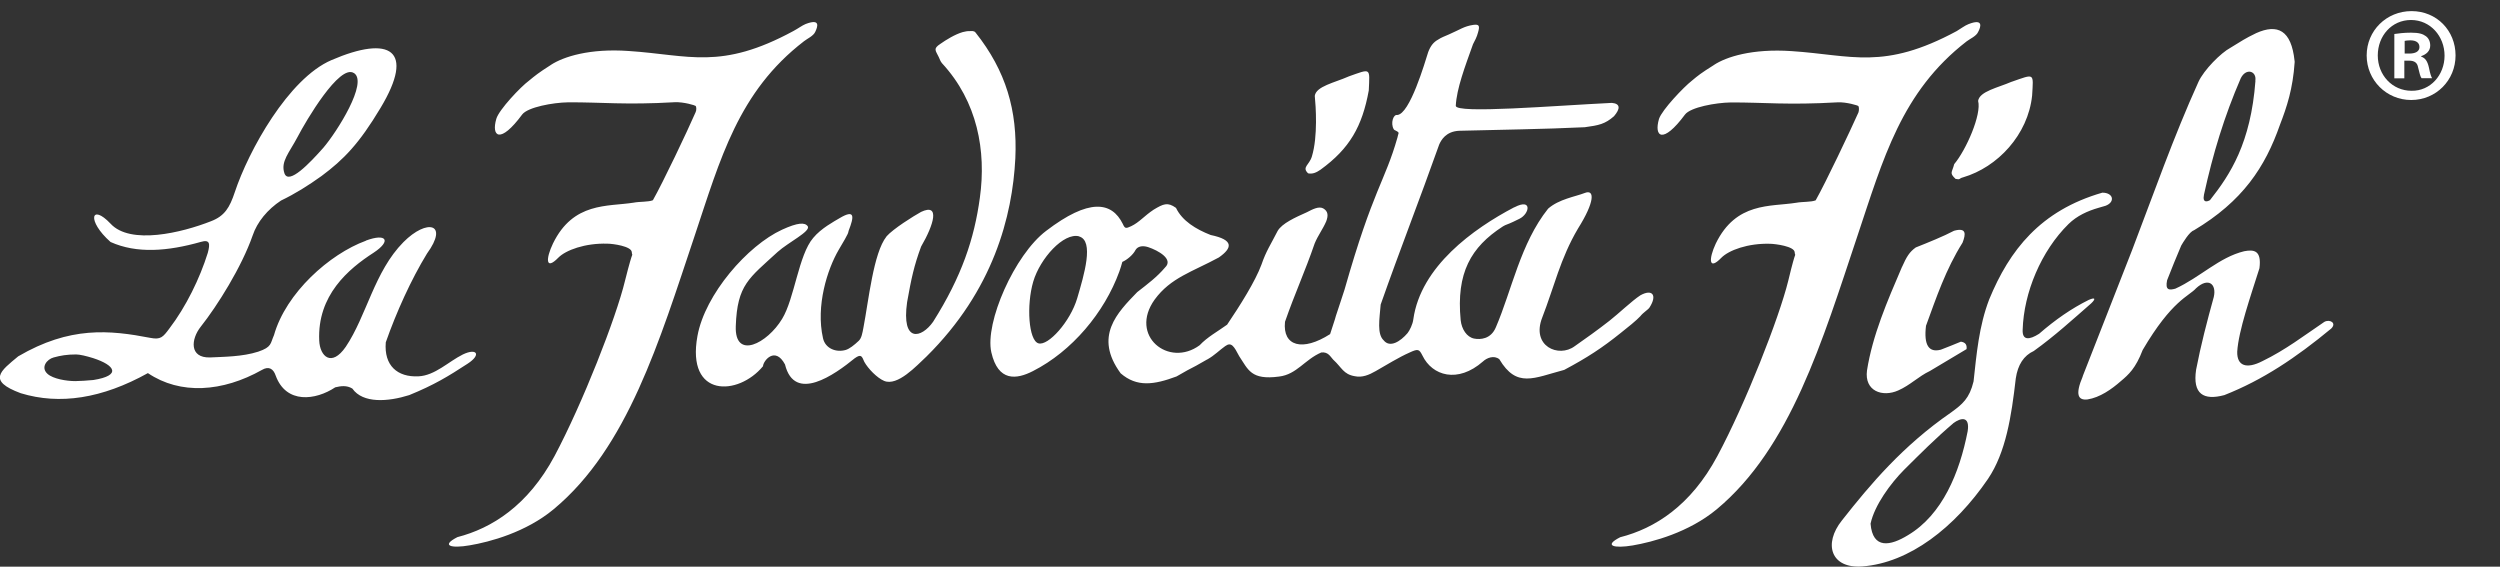 <svg width="225" height="51" viewBox="0 0 225 51" fill="none" xmlns="http://www.w3.org/2000/svg">
<rect x="0" y="0" width="225" height="51" fill="#333333" stroke="none"/>
<g clip-path="url(#clip0_516_52)">
<path fill-rule="evenodd" clip-rule="evenodd" d="M97.12 21.28C98.49 21.67 97.57 24.73 96.95 26.84C96.32 28.96 94.33 31.16 93.46 30.9C92.57 30.64 92.37 27.47 92.99 25.35C93.61 23.25 95.73 20.91 97.12 21.27M136.27 18.66C132.61 20.58 127.87 23.98 127.2 28.73C127.15 29.18 126.87 29.74 126.68 29.98C126.03 30.74 125.09 31.33 124.53 30.63C123.92 30.06 124.15 28.74 124.26 27.41C126.02 22.41 127.76 17.99 129.53 13C129.7 12.63 130.11 11.83 131.32 11.77C135.03 11.67 138.91 11.63 142.63 11.45C143.89 11.28 144.45 11.17 145.26 10.46C145.84 9.78 145.84 9.33 145.07 9.26C139.89 9.51 131 10.26 131.02 9.52C131.1 7.97 131.84 6.02 132.57 3.98C132.71 3.72 132.93 3.3 133.02 2.93C133.19 2.34 133.15 2.16 132.59 2.24C131.75 2.37 131.43 2.65 130.42 3.09C130.01 3.27 129.7 3.38 129.44 3.56C129.02 3.79 128.76 4.11 128.54 4.68C128.24 5.62 126.89 10.27 125.75 10.35C125.39 10.28 125.14 11.1 125.43 11.62C125.51 11.77 125.74 11.74 125.88 11.96C125.83 12.1 125.81 12.24 125.77 12.38C124.64 16.36 123.59 16.99 121.01 26.06C120.98 26.19 120.26 28.32 120.23 28.43C120.21 28.58 119.73 29.97 119.71 30.07C117.23 31.66 115.42 31.17 115.65 28.96C116.54 26.4 117.44 24.47 118.32 21.91C118.61 21.2 119.06 20.62 119.36 19.92C119.54 19.43 119.56 19.02 119.08 18.75C118.67 18.54 118.11 18.85 117.62 19.1C116.57 19.57 115.39 20.1 114.99 20.78C114.37 22 113.95 22.59 113.53 23.82C112.98 25.31 111.61 27.49 110.44 29.22C109.61 29.82 108.65 30.34 107.97 31.07C105.19 33.12 101.58 30.22 103.92 26.96C105.36 24.99 107.3 24.47 109.7 23.17C110.91 22.32 111.08 21.59 108.96 21.15C107.63 20.63 106.4 19.88 105.84 18.71C105.09 18.17 104.71 18.34 103.83 18.87C102.98 19.43 102.54 20.01 101.8 20.36C101.31 20.59 101.24 20.57 101.05 20.15C100.05 18.13 98 17.84 94.15 20.78C91.31 22.93 88.62 29.04 89.22 31.71C89.83 34.37 91.48 34.16 92.96 33.4C96.47 31.62 99.4 28.13 100.74 24.44C100.85 24.15 100.93 23.85 101.01 23.57C101.43 23.39 101.98 22.93 102.19 22.51C102.38 22.18 102.8 22.07 103.33 22.24C104.24 22.54 105.65 23.33 104.85 24.08C104.13 24.93 103.3 25.55 102.35 26.29C100.56 28.14 98.42 30.27 100.86 33.6C102.32 34.86 103.85 34.64 105.89 33.88C107.81 32.77 106.69 33.48 108.61 32.37L108.69 32.33C109.31 31.98 109.77 31.5 110.27 31.15C110.83 30.74 111.07 31.19 111.53 32.06C112.34 33.27 112.59 34.23 115.12 33.89C116.71 33.7 117.42 32.36 118.92 31.72C119.54 31.66 119.72 32.08 119.98 32.36C120.77 33.08 120.9 33.69 121.94 33.86C122.59 34 123.2 33.75 123.81 33.4C124.8 32.84 125.86 32.17 126.88 31.72C127.64 31.37 127.73 31.43 128.02 32C128.9 33.82 131.19 34.53 133.47 32.53C133.8 32.22 134.45 31.94 134.94 32.33C136.5 34.95 138.03 34.02 140.78 33.29C142.85 32.19 144.22 31.29 145.86 29.97C146.44 29.52 147.31 28.81 147.62 28.47C147.89 28.12 148.34 27.87 148.46 27.67C149.18 26.55 148.7 25.98 147.63 26.58C146.89 27.06 145.61 28.28 144.85 28.87C143.83 29.67 142.64 30.52 141.72 31.16C140.28 32.23 137.79 31.16 138.8 28.58C139.87 25.83 140.43 23.26 142.02 20.57C143.53 18.17 143.55 17 142.62 17.37C141.81 17.69 140.3 17.92 139.33 18.78C136.84 21.9 136.06 26.13 134.63 29.45C134.18 30.53 133.23 30.58 132.66 30.47C132.01 30.33 131.55 29.64 131.46 28.81C131.05 24.55 132.39 22.24 135.24 20.39C135.31 20.33 135.41 20.31 135.48 20.26C135.76 20.14 135.81 20.16 136.75 19.69C137.67 19.24 137.92 17.81 136.31 18.65M121.35 6.89C123.42 6.16 123.28 6.06 123.19 8.14C122.6 11.38 121.47 13.37 118.85 15.27C118.5 15.51 118.15 15.69 117.73 15.6C117.14 15.04 117.84 14.86 118.07 14.08C118.62 12.27 118.42 9.53 118.33 8.63C118.44 7.77 120.11 7.44 121.36 6.89M79.78 21.28C80.39 20.59 82.21 19.45 82.9 19.07C84.62 18.26 84.06 20.2 82.9 22.19C82.26 23.92 82.02 25.06 81.64 27.19C81.11 30.92 82.94 30.44 83.98 28.96C86.55 24.89 87.69 21.49 88.19 17.78C88.77 13.59 87.98 9.15 84.78 5.69C84.64 5.53 84.57 5.31 84.49 5.14C84.2 4.53 83.96 4.39 84.63 3.95C85.14 3.59 85.95 3.09 86.64 2.89C86.88 2.83 87.08 2.79 87.29 2.8C87.44 2.8 87.66 2.75 87.8 2.93C90.54 6.38 91.58 9.95 91.38 14.25C91.12 19.45 89.4 26.14 83.38 32.09C82.49 32.92 80.78 34.79 79.57 34.28C78.93 34.01 78.13 33.18 77.79 32.57C77.57 32.06 77.51 31.83 76.93 32.24C75.12 33.72 71.51 36.29 70.65 32.8C69.76 31.13 68.69 32.47 68.67 32.96C66.45 35.65 61.75 35.84 62.77 30.24C63.45 26.48 67.29 22.09 70.39 20.67C71.81 20.02 72.45 20 72.7 20.37C72.97 20.83 70.96 21.8 69.98 22.68C67.42 25.04 66.35 25.61 66.22 29.35C66.11 32.43 69.06 30.91 70.39 28.7C71.51 26.87 71.87 22.94 73.19 21.41C73.9 20.55 75.05 19.94 75.57 19.63C76.97 18.8 76.87 19.5 76.38 20.76C76.29 21.01 76.52 20.75 75.48 22.49C74.46 24.24 73.41 27.52 74.07 30.44C74.28 31.38 75.27 31.75 76.13 31.49C76.45 31.39 76.87 31.07 77.29 30.67C77.54 30.43 77.61 30.01 77.71 29.48C78.18 27.03 78.61 22.76 79.78 21.29M49.57 5.85C48.44 6.57 48.17 6.8 47.61 7.26C46.87 7.8 44.91 9.87 44.67 10.69C44.2 12.29 45 13.01 47 10.3C47.51 9.64 49.78 9.23 51.12 9.21C54.12 9.19 56.25 9.46 60.72 9.2C61.54 9.16 62.58 9.49 62.6 9.53C62.69 9.6 62.69 9.95 62.6 10.11C61.85 11.83 59.67 16.42 58.76 18.02C58.35 18.19 57.58 18.13 57.02 18.24C54.69 18.61 51.6 18.16 49.77 21.91C49.11 23.28 49.09 24.38 50.25 23.19C50.92 22.51 52.66 21.87 54.66 21.93C55.15 21.93 56.83 22.16 56.86 22.69C56.91 23.37 57.09 21.92 56.25 25.27C55.44 28.63 52.43 36.3 49.91 41.04C47.51 45.52 44.24 47.55 41.17 48.34C39.64 49.12 40.6 49.37 42.27 49.08C44.07 48.78 47.33 47.91 49.83 45.83C56.5 40.29 59.35 30.67 62.5 21.28C64.84 14.27 66.45 8.26 72.36 3.71C72.63 3.49 73.22 3.24 73.38 2.85C73.57 2.44 73.89 1.63 72.51 2.16C72.19 2.29 71.84 2.56 71.41 2.79C64.86 6.34 62.03 4.95 56.59 4.59C53.08 4.34 50.71 5.1 49.58 5.84M31.84 6.57C30.55 5.75 27.54 10.87 26.79 12.31C26.02 13.77 25.24 14.54 25.6 15.6C25.98 16.67 27.87 14.69 29.1 13.3C30.32 11.88 33.16 7.39 31.85 6.57M32.94 21.65C34.8 20.96 35.24 21.68 33.63 22.74C31.35 24.21 28.55 26.58 28.73 30.65C28.79 32.08 29.84 33.07 31.12 31.21C33 28.41 33.69 24.44 36.31 21.79C38.43 19.66 40.42 20.09 38.43 22.82C37 25.16 35.67 28.1 34.72 30.81C34.55 32.9 35.76 33.96 37.66 33.87C39.15 33.8 40.35 32.55 41.66 31.9C42.91 31.3 43.35 31.91 42.09 32.73C40.33 33.88 39.08 34.64 36.83 35.56C34.93 36.16 32.66 36.33 31.71 34.97C31.2 34.66 30.67 34.74 30.17 34.86C28.41 36.03 25.75 36.38 24.81 33.8C24.61 33.21 24.21 32.92 23.58 33.29C20.03 35.29 16.23 35.55 13.31 33.58C9.19 35.87 5.37 36.46 1.87 35.39C-1.19 34.26 0.05 33.39 1.64 32.07C6.29 29.35 9.86 29.7 13.54 30.41C14.46 30.59 14.67 30.34 15.24 29.57C16.74 27.61 17.99 25.04 18.7 22.76C18.92 21.94 18.9 21.53 18.08 21.77C15.08 22.62 12.31 22.84 9.95 21.78C7.77 19.85 8.2 18.28 9.95 20.13C11.73 22.07 16.38 20.94 18.99 19.91C20.22 19.44 20.67 18.68 21.13 17.3C22.37 13.56 25.96 7.07 29.83 5.41C35.1 3.14 37.4 4.47 34.25 9.71C32.32 12.94 30.93 14.36 28.94 15.84C27.73 16.71 26.54 17.45 25.29 18.05C24.08 18.85 23.15 19.97 22.74 21.19C21.75 24.03 19.56 27.52 18.07 29.4C17.18 30.52 17.02 32.22 18.9 32.17C20.11 32.11 21.82 32.11 23.24 31.65C24.48 31.23 24.32 30.92 24.66 30.16C25.74 26.35 29.67 22.86 32.92 21.67M6.85 31.9C6.02 31.9 5.45 32 4.83 32.17C4.22 32.33 3.63 33.07 4.28 33.65C4.78 34.1 5.99 34.3 6.77 34.3C7.19 34.3 7.85 34.25 8.41 34.2C10.96 33.79 10.35 32.87 8.38 32.23C7.79 32.05 7.2 31.9 6.85 31.9ZM154.25 5.85C155.35 5.12 157.69 4.36 161.24 4.6C166.68 4.96 169.51 6.35 176.1 2.8C176.49 2.57 176.83 2.3 177.17 2.17C178.55 1.63 178.26 2.45 178.04 2.86C177.88 3.25 177.3 3.49 177 3.72C171.12 8.27 169.5 14.27 167.15 21.29C164.01 30.68 161.16 40.3 154.5 45.84C151.99 47.92 148.75 48.78 146.94 49.09C145.27 49.37 144.28 49.13 145.82 48.35C148.92 47.56 152.16 45.53 154.56 41.05C157.1 36.31 160.11 28.64 160.94 25.28C161.74 21.93 161.58 23.38 161.52 22.7C161.49 22.17 159.79 21.95 159.32 21.94C157.31 21.88 155.59 22.52 154.92 23.2C153.76 24.4 153.78 23.29 154.42 21.92C156.25 18.16 159.34 18.62 161.65 18.25C162.25 18.14 162.99 18.2 163.41 18.03C164.32 16.42 166.49 11.84 167.26 10.12C167.32 9.96 167.33 9.61 167.24 9.54C167.24 9.5 166.17 9.17 165.39 9.21C160.89 9.47 158.77 9.21 155.77 9.22C154.42 9.24 152.15 9.65 151.65 10.31C149.64 13.02 148.84 12.31 149.31 10.7C149.58 9.88 151.56 7.81 152.26 7.27C152.82 6.8 153.09 6.58 154.24 5.86M181.04 7.36C179.82 7.89 178.16 8.22 178.03 9.08C178.36 10.29 176.95 13.5 175.88 14.77C175.68 15.55 175.42 15.55 176 16.1C176.46 16.2 176.28 16.06 176.68 15.96C179.78 15.05 182.52 12.13 182.89 8.61C183.01 6.53 183.15 6.63 181.05 7.36M171.18 24.02C169.84 27.14 168.53 30.17 168.03 33.34C167.78 35.21 169.43 35.77 170.84 35.14C171.93 34.66 172.64 33.89 173.69 33.39C174.79 32.74 175.88 32.08 176.99 31.42C177.04 31.02 176.88 30.81 176.48 30.75C175.88 31 175.3 31.23 174.68 31.47C173.59 31.76 173.13 31.06 173.34 29.32C174.27 26.78 175.11 24.26 176.63 21.84C176.92 21.08 177.01 20.45 175.86 20.77C174.94 21.26 173.5 21.84 172.42 22.27C171.85 22.68 171.6 23.09 171.18 24.03M189.5 18.52C190.38 18.19 190.22 17.34 189.21 17.34C183.63 18.95 180.85 22.52 179.03 26.94C178.1 29.36 177.89 31.88 177.62 34.33C177.25 35.86 176.63 36.37 175.6 37.12C171.25 40.12 168.33 43.59 165.78 46.83C164.08 48.95 164.77 51.19 167.61 50.98C171.85 50.65 175.92 47.49 178.92 43.1C180.53 40.71 181.03 37.47 181.42 34.06C181.6 32.83 182.14 32 183.04 31.59C184.92 30.24 186.54 28.76 188.21 27.3C188.61 26.92 188.61 26.72 187.99 26.99C186.44 27.76 184.98 28.77 183.52 30.04C182.64 30.6 181.99 30.66 182.04 29.67C182.14 26.34 183.7 22.59 186.17 20.16C186.93 19.42 187.87 18.99 188.88 18.7C189.11 18.63 189.3 18.57 189.5 18.52ZM175.79 38.1C174.19 39.46 172.82 40.84 171.37 42.28C170.16 43.5 168.71 45.46 168.35 47.13C168.54 49.47 170.16 49.12 171.71 48.17C174.81 46.33 176.36 42.56 177.09 38.81C177.3 37.46 176.52 37.55 175.78 38.1M187.44 33.87C188.94 30.08 190.4 26.28 191.9 22.48C193.84 17.41 195.62 12.31 197.86 7.37C198.35 6.29 199.89 4.75 200.74 4.3C201.74 3.69 202.04 3.47 203.06 2.98C204.98 2.12 206.22 2.71 206.51 5.47C206.51 5.52 206.53 5.54 206.52 5.58C206.36 8 205.81 9.64 205.2 11.22C203.86 15.05 201.84 18.11 197.45 20.73C197.04 20.86 196.47 21.83 196.31 22.1C195.81 23.28 195.51 24.02 195.04 25.22C194.85 26.13 195.23 26.13 195.78 25.98C198 24.97 199.73 23.15 201.98 22.61C202.84 22.45 203.56 22.51 203.35 24.14C202.55 26.68 201.47 29.75 201.35 31.65C201.32 32.95 202.2 33.23 203.62 32.5C205.7 31.49 207.37 30.2 209.19 28.97C209.67 28.7 210.33 29.06 209.81 29.57C206.63 32.2 203.66 34.19 200.19 35.56C198.32 36.06 197.32 35.47 197.65 33.27C198.07 31.08 198.64 28.9 199.24 26.73C199.51 25.56 198.75 24.93 197.65 25.94C197.01 26.67 195.49 26.99 192.84 31.5C192.21 33.15 191.57 33.72 190.89 34.29C190.04 35.04 188.98 35.78 187.87 35.95C187.05 36.04 186.73 35.56 187.45 33.87M202.98 7.27C203.12 6.39 202.15 6.08 201.67 7.04C200.18 10.48 199.16 13.85 198.36 17.51C198.19 18.33 198.71 18.13 198.9 18.01C200.72 15.71 202.57 12.88 202.99 7.27" fill="white"/>
<path fill-rule="evenodd" clip-rule="evenodd" d="M221 4.99C221 7.23 219.24 9 217.01 9C214.78 9 213 7.22 213 4.99C213 2.76 214.78 1 217.04 1C219.3 1 221 2.75 221 4.99ZM214 4.99C214 6.76 215.31 8.17 217.04 8.17C218.73 8.2 220.01 6.76 220.01 5.01C220.01 3.26 218.73 1.8 216.99 1.8C215.25 1.8 214 3.23 214 4.99ZM216.39 7.05H215.49V3.06C215.85 3.01 216.34 2.94 216.99 2.94C217.73 2.94 218.06 3.06 218.32 3.25C218.56 3.42 218.72 3.71 218.72 4.1C218.72 4.59 218.36 4.9 217.91 5.05V5.1C218.29 5.22 218.48 5.54 218.6 6.07C218.72 6.68 218.81 6.9 218.89 7.04H217.94C217.82 6.89 217.75 6.55 217.63 6.07C217.56 5.66 217.32 5.46 216.82 5.46H216.39V7.04V7.05ZM216.42 4.82H216.85C217.35 4.82 217.75 4.65 217.75 4.24C217.75 3.87 217.49 3.63 216.92 3.63C216.68 3.63 216.52 3.66 216.42 3.68V4.82Z" fill="white"/>
</g>
<defs>
<clipPath id="clip0_516_52">
<rect width="225" height="51" fill="white"/>
</clipPath>
</defs>
</svg>
